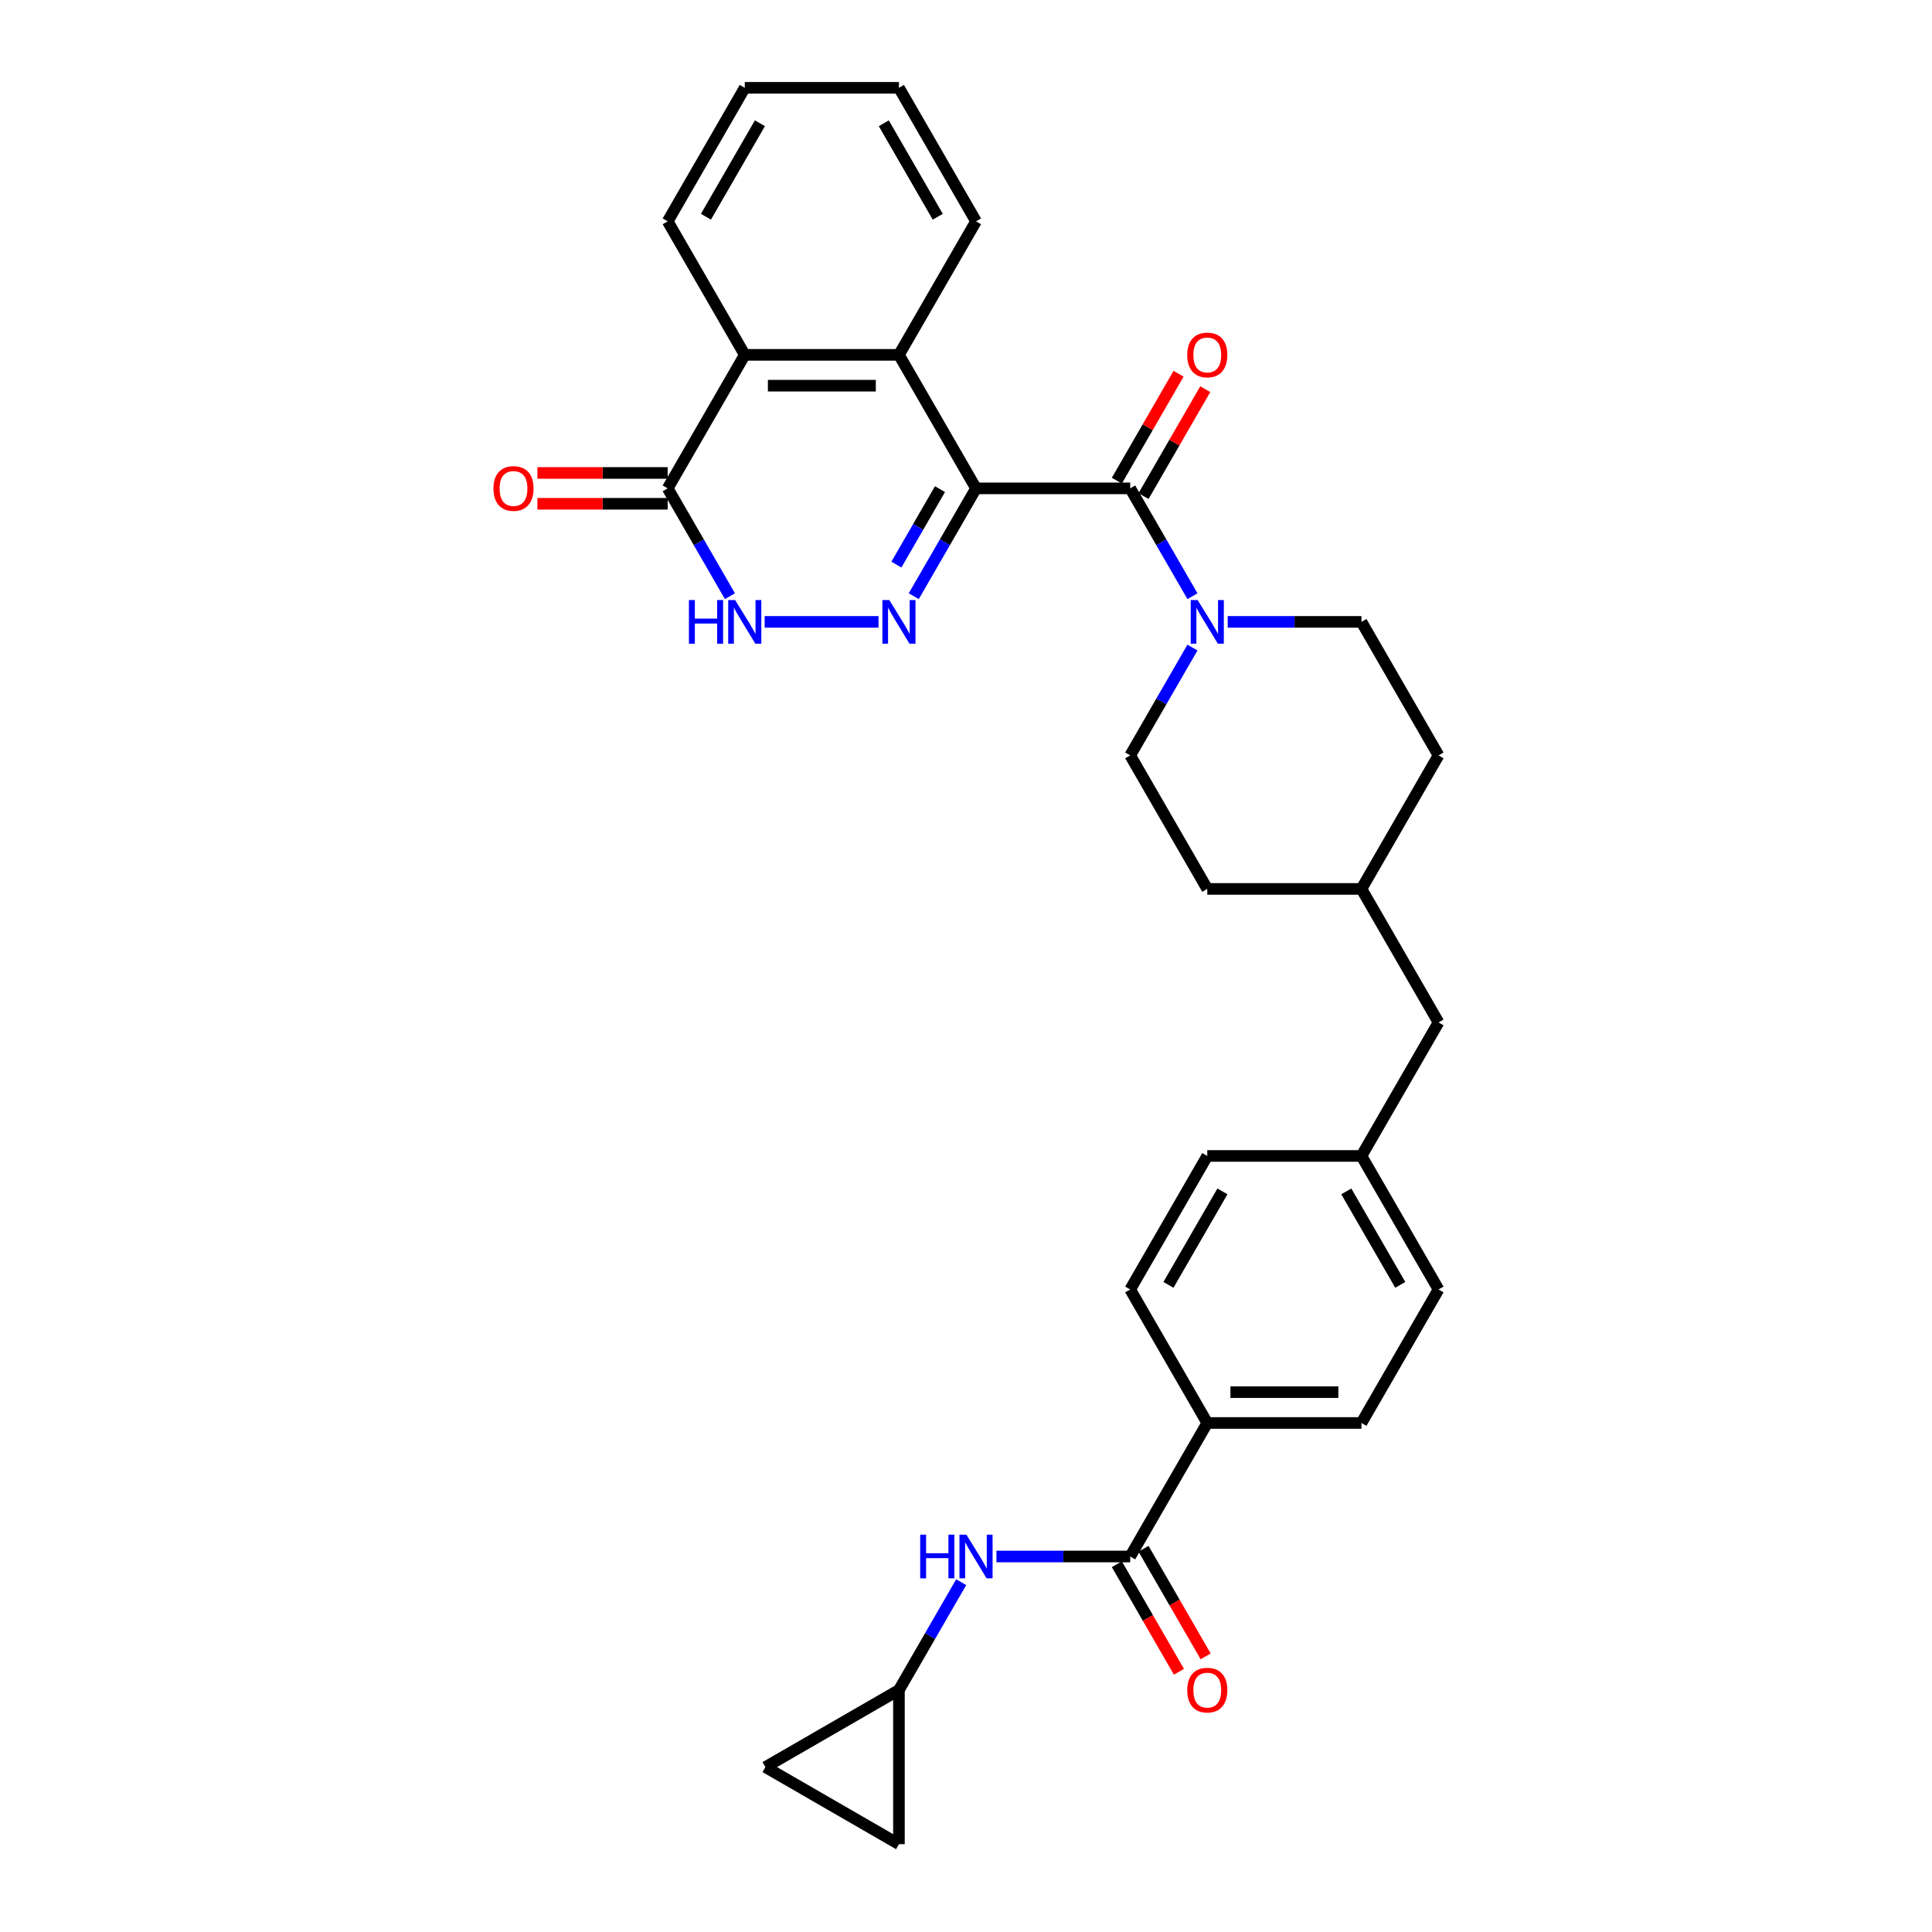 <?xml version='1.0' encoding='iso-8859-1'?>
<svg version='1.1' baseProfile='full'
              xmlns='http://www.w3.org/2000/svg'
                      xmlns:rdkit='http://www.rdkit.org/xml'
                      xmlns:xlink='http://www.w3.org/1999/xlink'
                  xml:space='preserve'
width='1000px' height='1000px' viewBox='0 0 1000 1000'>
<!-- END OF HEADER -->
<rect style='opacity:1.0;fill:#FFFFFF;stroke:none' width='1000' height='1000' x='0' y='0'> </rect>
<path class='bond-0' d='M 505.187,252.778 L 489.075,280.684' style='fill:none;fill-rule:evenodd;stroke:#000000;stroke-width:6px;stroke-linecap:butt;stroke-linejoin:miter;stroke-opacity:1' />
<path class='bond-0' d='M 489.075,280.684 L 472.963,308.591' style='fill:none;fill-rule:evenodd;stroke:#0000FF;stroke-width:6px;stroke-linecap:butt;stroke-linejoin:miter;stroke-opacity:1' />
<path class='bond-0' d='M 486.532,253.17 L 475.253,272.704' style='fill:none;fill-rule:evenodd;stroke:#000000;stroke-width:6px;stroke-linecap:butt;stroke-linejoin:miter;stroke-opacity:1' />
<path class='bond-0' d='M 475.253,272.704 L 463.975,292.239' style='fill:none;fill-rule:evenodd;stroke:#0000FF;stroke-width:6px;stroke-linecap:butt;stroke-linejoin:miter;stroke-opacity:1' />
<path class='bond-1' d='M 505.187,252.778 L 584.986,252.778' style='fill:none;fill-rule:evenodd;stroke:#000000;stroke-width:6px;stroke-linecap:butt;stroke-linejoin:miter;stroke-opacity:1' />
<path class='bond-2' d='M 505.187,252.778 L 465.288,183.67' style='fill:none;fill-rule:evenodd;stroke:#000000;stroke-width:6px;stroke-linecap:butt;stroke-linejoin:miter;stroke-opacity:1' />
<path class='bond-3' d='M 454.722,321.885 L 395.79,321.885' style='fill:none;fill-rule:evenodd;stroke:#0000FF;stroke-width:6px;stroke-linecap:butt;stroke-linejoin:miter;stroke-opacity:1' />
<path class='bond-4' d='M 584.986,252.778 L 601.097,280.684' style='fill:none;fill-rule:evenodd;stroke:#000000;stroke-width:6px;stroke-linecap:butt;stroke-linejoin:miter;stroke-opacity:1' />
<path class='bond-4' d='M 601.097,280.684 L 617.209,308.591' style='fill:none;fill-rule:evenodd;stroke:#0000FF;stroke-width:6px;stroke-linecap:butt;stroke-linejoin:miter;stroke-opacity:1' />
<path class='bond-13' d='M 591.896,256.768 L 607.87,229.1' style='fill:none;fill-rule:evenodd;stroke:#000000;stroke-width:6px;stroke-linecap:butt;stroke-linejoin:miter;stroke-opacity:1' />
<path class='bond-13' d='M 607.87,229.1 L 623.844,201.433' style='fill:none;fill-rule:evenodd;stroke:#FF0000;stroke-width:6px;stroke-linecap:butt;stroke-linejoin:miter;stroke-opacity:1' />
<path class='bond-13' d='M 578.075,248.788 L 594.049,221.12' style='fill:none;fill-rule:evenodd;stroke:#000000;stroke-width:6px;stroke-linecap:butt;stroke-linejoin:miter;stroke-opacity:1' />
<path class='bond-13' d='M 594.049,221.12 L 610.022,193.453' style='fill:none;fill-rule:evenodd;stroke:#FF0000;stroke-width:6px;stroke-linecap:butt;stroke-linejoin:miter;stroke-opacity:1' />
<path class='bond-6' d='M 465.288,183.67 L 385.489,183.67' style='fill:none;fill-rule:evenodd;stroke:#000000;stroke-width:6px;stroke-linecap:butt;stroke-linejoin:miter;stroke-opacity:1' />
<path class='bond-6' d='M 453.318,199.63 L 397.459,199.63' style='fill:none;fill-rule:evenodd;stroke:#000000;stroke-width:6px;stroke-linecap:butt;stroke-linejoin:miter;stroke-opacity:1' />
<path class='bond-27' d='M 465.288,183.67 L 505.187,114.562' style='fill:none;fill-rule:evenodd;stroke:#000000;stroke-width:6px;stroke-linecap:butt;stroke-linejoin:miter;stroke-opacity:1' />
<path class='bond-31' d='M 377.813,308.591 L 361.701,280.684' style='fill:none;fill-rule:evenodd;stroke:#0000FF;stroke-width:6px;stroke-linecap:butt;stroke-linejoin:miter;stroke-opacity:1' />
<path class='bond-31' d='M 361.701,280.684 L 345.59,252.778' style='fill:none;fill-rule:evenodd;stroke:#000000;stroke-width:6px;stroke-linecap:butt;stroke-linejoin:miter;stroke-opacity:1' />
<path class='bond-16' d='M 617.209,335.18 L 601.097,363.086' style='fill:none;fill-rule:evenodd;stroke:#0000FF;stroke-width:6px;stroke-linecap:butt;stroke-linejoin:miter;stroke-opacity:1' />
<path class='bond-16' d='M 601.097,363.086 L 584.986,390.993' style='fill:none;fill-rule:evenodd;stroke:#000000;stroke-width:6px;stroke-linecap:butt;stroke-linejoin:miter;stroke-opacity:1' />
<path class='bond-17' d='M 635.45,321.885 L 670.067,321.885' style='fill:none;fill-rule:evenodd;stroke:#0000FF;stroke-width:6px;stroke-linecap:butt;stroke-linejoin:miter;stroke-opacity:1' />
<path class='bond-17' d='M 670.067,321.885 L 704.684,321.885' style='fill:none;fill-rule:evenodd;stroke:#000000;stroke-width:6px;stroke-linecap:butt;stroke-linejoin:miter;stroke-opacity:1' />
<path class='bond-5' d='M 345.59,252.778 L 385.489,183.67' style='fill:none;fill-rule:evenodd;stroke:#000000;stroke-width:6px;stroke-linecap:butt;stroke-linejoin:miter;stroke-opacity:1' />
<path class='bond-15' d='M 345.59,244.798 L 311.875,244.798' style='fill:none;fill-rule:evenodd;stroke:#000000;stroke-width:6px;stroke-linecap:butt;stroke-linejoin:miter;stroke-opacity:1' />
<path class='bond-15' d='M 311.875,244.798 L 278.16,244.798' style='fill:none;fill-rule:evenodd;stroke:#FF0000;stroke-width:6px;stroke-linecap:butt;stroke-linejoin:miter;stroke-opacity:1' />
<path class='bond-15' d='M 345.59,260.757 L 311.875,260.757' style='fill:none;fill-rule:evenodd;stroke:#000000;stroke-width:6px;stroke-linecap:butt;stroke-linejoin:miter;stroke-opacity:1' />
<path class='bond-15' d='M 311.875,260.757 L 278.16,260.757' style='fill:none;fill-rule:evenodd;stroke:#FF0000;stroke-width:6px;stroke-linecap:butt;stroke-linejoin:miter;stroke-opacity:1' />
<path class='bond-28' d='M 385.489,183.67 L 345.59,114.562' style='fill:none;fill-rule:evenodd;stroke:#000000;stroke-width:6px;stroke-linecap:butt;stroke-linejoin:miter;stroke-opacity:1' />
<path class='bond-7' d='M 584.986,805.639 L 624.885,736.531' style='fill:none;fill-rule:evenodd;stroke:#000000;stroke-width:6px;stroke-linecap:butt;stroke-linejoin:miter;stroke-opacity:1' />
<path class='bond-8' d='M 584.986,805.639 L 550.369,805.639' style='fill:none;fill-rule:evenodd;stroke:#000000;stroke-width:6px;stroke-linecap:butt;stroke-linejoin:miter;stroke-opacity:1' />
<path class='bond-8' d='M 550.369,805.639 L 515.752,805.639' style='fill:none;fill-rule:evenodd;stroke:#0000FF;stroke-width:6px;stroke-linecap:butt;stroke-linejoin:miter;stroke-opacity:1' />
<path class='bond-14' d='M 578.075,809.629 L 594.15,837.472' style='fill:none;fill-rule:evenodd;stroke:#000000;stroke-width:6px;stroke-linecap:butt;stroke-linejoin:miter;stroke-opacity:1' />
<path class='bond-14' d='M 594.15,837.472 L 610.225,865.315' style='fill:none;fill-rule:evenodd;stroke:#FF0000;stroke-width:6px;stroke-linecap:butt;stroke-linejoin:miter;stroke-opacity:1' />
<path class='bond-14' d='M 591.896,801.649 L 607.971,829.492' style='fill:none;fill-rule:evenodd;stroke:#000000;stroke-width:6px;stroke-linecap:butt;stroke-linejoin:miter;stroke-opacity:1' />
<path class='bond-14' d='M 607.971,829.492 L 624.046,857.335' style='fill:none;fill-rule:evenodd;stroke:#FF0000;stroke-width:6px;stroke-linecap:butt;stroke-linejoin:miter;stroke-opacity:1' />
<path class='bond-9' d='M 497.511,818.934 L 481.399,846.84' style='fill:none;fill-rule:evenodd;stroke:#0000FF;stroke-width:6px;stroke-linecap:butt;stroke-linejoin:miter;stroke-opacity:1' />
<path class='bond-9' d='M 481.399,846.84 L 465.288,874.747' style='fill:none;fill-rule:evenodd;stroke:#000000;stroke-width:6px;stroke-linecap:butt;stroke-linejoin:miter;stroke-opacity:1' />
<path class='bond-11' d='M 465.288,874.747 L 465.288,954.545' style='fill:none;fill-rule:evenodd;stroke:#000000;stroke-width:6px;stroke-linecap:butt;stroke-linejoin:miter;stroke-opacity:1' />
<path class='bond-12' d='M 465.288,874.747 L 396.18,914.646' style='fill:none;fill-rule:evenodd;stroke:#000000;stroke-width:6px;stroke-linecap:butt;stroke-linejoin:miter;stroke-opacity:1' />
<path class='bond-10' d='M 624.885,736.531 L 704.684,736.531' style='fill:none;fill-rule:evenodd;stroke:#000000;stroke-width:6px;stroke-linecap:butt;stroke-linejoin:miter;stroke-opacity:1' />
<path class='bond-10' d='M 636.855,720.572 L 692.714,720.572' style='fill:none;fill-rule:evenodd;stroke:#000000;stroke-width:6px;stroke-linecap:butt;stroke-linejoin:miter;stroke-opacity:1' />
<path class='bond-34' d='M 624.885,736.531 L 584.986,667.424' style='fill:none;fill-rule:evenodd;stroke:#000000;stroke-width:6px;stroke-linecap:butt;stroke-linejoin:miter;stroke-opacity:1' />
<path class='bond-35' d='M 465.288,954.545 L 396.18,914.646' style='fill:none;fill-rule:evenodd;stroke:#000000;stroke-width:6px;stroke-linecap:butt;stroke-linejoin:miter;stroke-opacity:1' />
<path class='bond-25' d='M 584.986,390.993 L 624.885,460.101' style='fill:none;fill-rule:evenodd;stroke:#000000;stroke-width:6px;stroke-linecap:butt;stroke-linejoin:miter;stroke-opacity:1' />
<path class='bond-24' d='M 704.684,321.885 L 744.583,390.993' style='fill:none;fill-rule:evenodd;stroke:#000000;stroke-width:6px;stroke-linecap:butt;stroke-linejoin:miter;stroke-opacity:1' />
<path class='bond-18' d='M 584.986,667.424 L 624.885,598.316' style='fill:none;fill-rule:evenodd;stroke:#000000;stroke-width:6px;stroke-linecap:butt;stroke-linejoin:miter;stroke-opacity:1' />
<path class='bond-18' d='M 604.792,665.037 L 632.722,616.662' style='fill:none;fill-rule:evenodd;stroke:#000000;stroke-width:6px;stroke-linecap:butt;stroke-linejoin:miter;stroke-opacity:1' />
<path class='bond-19' d='M 704.684,736.531 L 744.583,667.424' style='fill:none;fill-rule:evenodd;stroke:#000000;stroke-width:6px;stroke-linecap:butt;stroke-linejoin:miter;stroke-opacity:1' />
<path class='bond-20' d='M 704.684,598.316 L 744.583,529.208' style='fill:none;fill-rule:evenodd;stroke:#000000;stroke-width:6px;stroke-linecap:butt;stroke-linejoin:miter;stroke-opacity:1' />
<path class='bond-22' d='M 704.684,598.316 L 624.885,598.316' style='fill:none;fill-rule:evenodd;stroke:#000000;stroke-width:6px;stroke-linecap:butt;stroke-linejoin:miter;stroke-opacity:1' />
<path class='bond-23' d='M 704.684,598.316 L 744.583,667.424' style='fill:none;fill-rule:evenodd;stroke:#000000;stroke-width:6px;stroke-linecap:butt;stroke-linejoin:miter;stroke-opacity:1' />
<path class='bond-23' d='M 696.847,616.662 L 724.777,665.037' style='fill:none;fill-rule:evenodd;stroke:#000000;stroke-width:6px;stroke-linecap:butt;stroke-linejoin:miter;stroke-opacity:1' />
<path class='bond-21' d='M 744.583,529.208 L 704.684,460.101' style='fill:none;fill-rule:evenodd;stroke:#000000;stroke-width:6px;stroke-linecap:butt;stroke-linejoin:miter;stroke-opacity:1' />
<path class='bond-26' d='M 744.583,390.993 L 704.684,460.101' style='fill:none;fill-rule:evenodd;stroke:#000000;stroke-width:6px;stroke-linecap:butt;stroke-linejoin:miter;stroke-opacity:1' />
<path class='bond-33' d='M 624.885,460.101 L 704.684,460.101' style='fill:none;fill-rule:evenodd;stroke:#000000;stroke-width:6px;stroke-linecap:butt;stroke-linejoin:miter;stroke-opacity:1' />
<path class='bond-29' d='M 505.187,114.562 L 465.288,45.455' style='fill:none;fill-rule:evenodd;stroke:#000000;stroke-width:6px;stroke-linecap:butt;stroke-linejoin:miter;stroke-opacity:1' />
<path class='bond-29' d='M 485.38,112.176 L 457.451,63.801' style='fill:none;fill-rule:evenodd;stroke:#000000;stroke-width:6px;stroke-linecap:butt;stroke-linejoin:miter;stroke-opacity:1' />
<path class='bond-32' d='M 345.59,114.562 L 385.489,45.455' style='fill:none;fill-rule:evenodd;stroke:#000000;stroke-width:6px;stroke-linecap:butt;stroke-linejoin:miter;stroke-opacity:1' />
<path class='bond-32' d='M 365.396,112.176 L 393.326,63.801' style='fill:none;fill-rule:evenodd;stroke:#000000;stroke-width:6px;stroke-linecap:butt;stroke-linejoin:miter;stroke-opacity:1' />
<path class='bond-30' d='M 465.288,45.455 L 385.489,45.455' style='fill:none;fill-rule:evenodd;stroke:#000000;stroke-width:6px;stroke-linecap:butt;stroke-linejoin:miter;stroke-opacity:1' />
<path  class='atom-1' d='M 460.292 310.586
L 467.697 322.556
Q 468.432 323.737, 469.613 325.875
Q 470.794 328.014, 470.858 328.142
L 470.858 310.586
L 473.858 310.586
L 473.858 333.185
L 470.762 333.185
L 462.814 320.098
Q 461.888 318.566, 460.899 316.81
Q 459.941 315.055, 459.654 314.512
L 459.654 333.185
L 456.717 333.185
L 456.717 310.586
L 460.292 310.586
' fill='#0000FF'/>
<path  class='atom-4' d='M 356.586 310.586
L 359.65 310.586
L 359.65 320.194
L 371.205 320.194
L 371.205 310.586
L 374.269 310.586
L 374.269 333.185
L 371.205 333.185
L 371.205 322.747
L 359.65 322.747
L 359.65 333.185
L 356.586 333.185
L 356.586 310.586
' fill='#0000FF'/>
<path  class='atom-4' d='M 380.493 310.586
L 387.899 322.556
Q 388.633 323.737, 389.814 325.875
Q 390.995 328.014, 391.059 328.142
L 391.059 310.586
L 394.059 310.586
L 394.059 333.185
L 390.963 333.185
L 383.015 320.098
Q 382.089 318.566, 381.1 316.81
Q 380.142 315.055, 379.855 314.512
L 379.855 333.185
L 376.919 333.185
L 376.919 310.586
L 380.493 310.586
' fill='#0000FF'/>
<path  class='atom-5' d='M 619.89 310.586
L 627.295 322.556
Q 628.029 323.737, 629.21 325.875
Q 630.391 328.014, 630.455 328.142
L 630.455 310.586
L 633.455 310.586
L 633.455 333.185
L 630.359 333.185
L 622.411 320.098
Q 621.486 318.566, 620.496 316.81
Q 619.538 315.055, 619.251 314.512
L 619.251 333.185
L 616.315 333.185
L 616.315 310.586
L 619.89 310.586
' fill='#0000FF'/>
<path  class='atom-9' d='M 476.284 794.34
L 479.348 794.34
L 479.348 803.947
L 490.903 803.947
L 490.903 794.34
L 493.967 794.34
L 493.967 816.939
L 490.903 816.939
L 490.903 806.501
L 479.348 806.501
L 479.348 816.939
L 476.284 816.939
L 476.284 794.34
' fill='#0000FF'/>
<path  class='atom-9' d='M 500.192 794.34
L 507.597 806.309
Q 508.331 807.49, 509.512 809.629
Q 510.693 811.768, 510.757 811.895
L 510.757 794.34
L 513.757 794.34
L 513.757 816.939
L 510.661 816.939
L 502.713 803.852
Q 501.787 802.319, 500.798 800.564
Q 499.84 798.808, 499.553 798.266
L 499.553 816.939
L 496.617 816.939
L 496.617 794.34
L 500.192 794.34
' fill='#0000FF'/>
<path  class='atom-14' d='M 614.511 183.734
Q 614.511 178.307, 617.192 175.275
Q 619.874 172.243, 624.885 172.243
Q 629.896 172.243, 632.578 175.275
Q 635.259 178.307, 635.259 183.734
Q 635.259 189.224, 632.546 192.352
Q 629.832 195.448, 624.885 195.448
Q 619.905 195.448, 617.192 192.352
Q 614.511 189.256, 614.511 183.734
M 624.885 192.895
Q 628.332 192.895, 630.184 190.596
Q 632.067 188.266, 632.067 183.734
Q 632.067 179.297, 630.184 177.063
Q 628.332 174.796, 624.885 174.796
Q 621.438 174.796, 619.554 177.031
Q 617.703 179.265, 617.703 183.734
Q 617.703 188.298, 619.554 190.596
Q 621.438 192.895, 624.885 192.895
' fill='#FF0000'/>
<path  class='atom-15' d='M 614.511 874.811
Q 614.511 869.384, 617.192 866.352
Q 619.874 863.32, 624.885 863.32
Q 629.896 863.32, 632.578 866.352
Q 635.259 869.384, 635.259 874.811
Q 635.259 880.301, 632.546 883.429
Q 629.832 886.525, 624.885 886.525
Q 619.905 886.525, 617.192 883.429
Q 614.511 880.333, 614.511 874.811
M 624.885 883.972
Q 628.332 883.972, 630.184 881.673
Q 632.067 879.343, 632.067 874.811
Q 632.067 870.374, 630.184 868.139
Q 628.332 865.873, 624.885 865.873
Q 621.438 865.873, 619.554 868.108
Q 617.703 870.342, 617.703 874.811
Q 617.703 879.375, 619.554 881.673
Q 621.438 883.972, 624.885 883.972
' fill='#FF0000'/>
<path  class='atom-16' d='M 255.417 252.841
Q 255.417 247.415, 258.098 244.383
Q 260.78 241.35, 265.791 241.35
Q 270.802 241.35, 273.483 244.383
Q 276.165 247.415, 276.165 252.841
Q 276.165 258.332, 273.452 261.46
Q 270.738 264.556, 265.791 264.556
Q 260.811 264.556, 258.098 261.46
Q 255.417 258.364, 255.417 252.841
M 265.791 262.002
Q 269.238 262.002, 271.09 259.704
Q 272.973 257.374, 272.973 252.841
Q 272.973 248.405, 271.09 246.17
Q 269.238 243.904, 265.791 243.904
Q 262.344 243.904, 260.46 246.138
Q 258.609 248.373, 258.609 252.841
Q 258.609 257.406, 260.46 259.704
Q 262.344 262.002, 265.791 262.002
' fill='#FF0000'/>
</svg>
